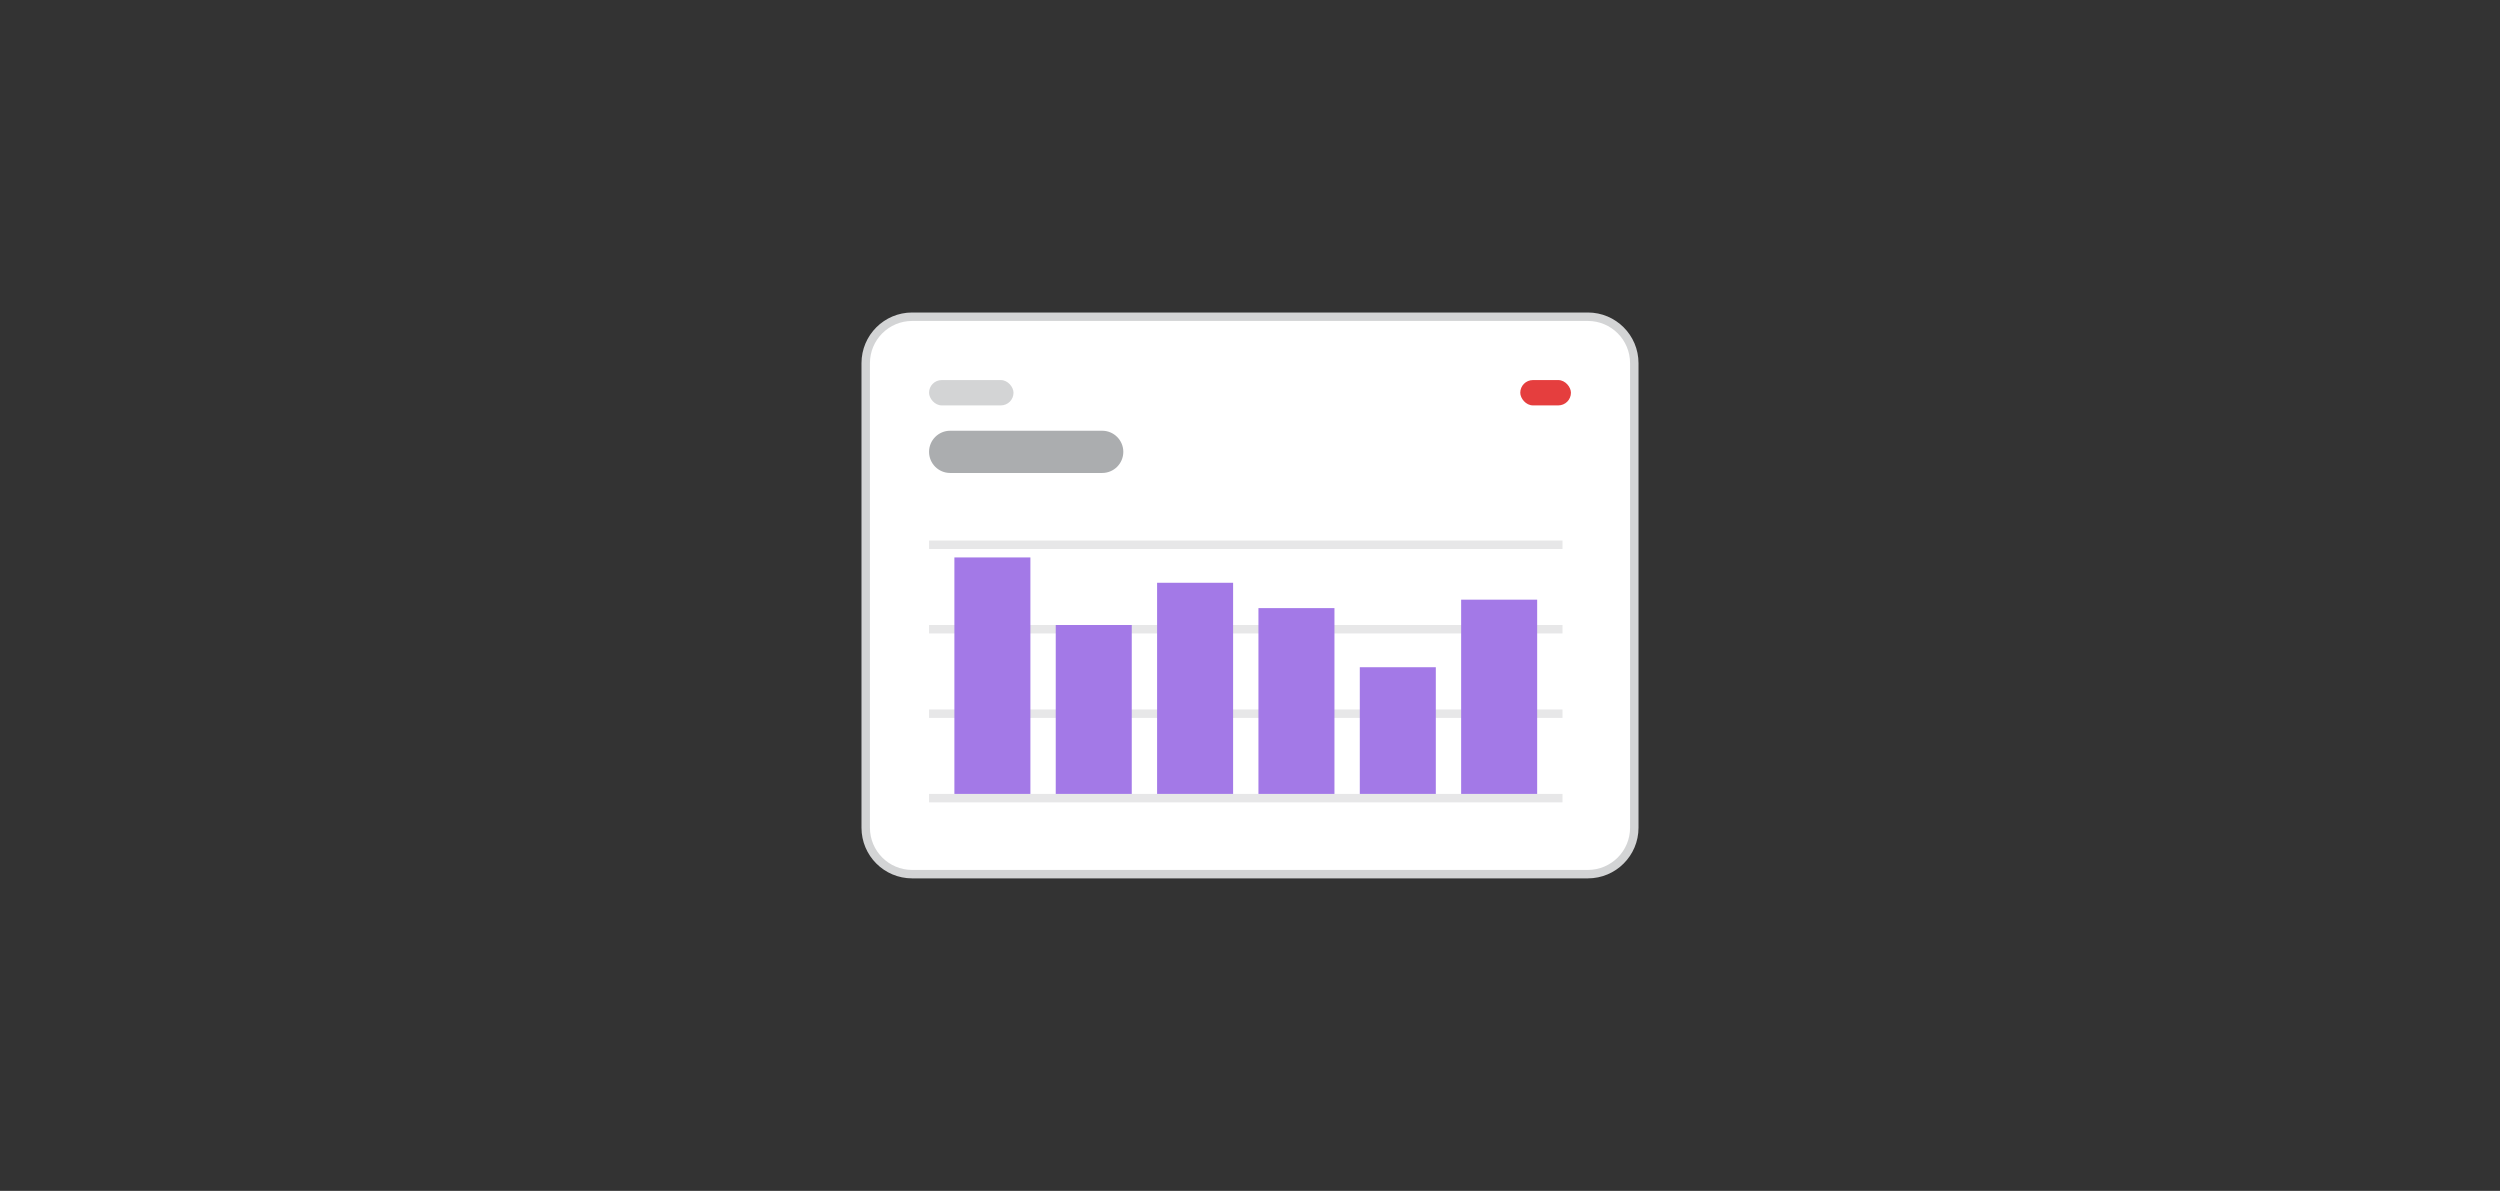 <svg width="296" height="141" viewBox="0 0 296 141" fill="none" xmlns="http://www.w3.org/2000/svg">
<rect x="0" y="0" width="296" height="141" fill="#333333" stroke="none"/>
<path d="M102.5 43C102.5 39.962 104.962 37.5 108 37.5H188C191.038 37.5 193.5 39.962 193.5 43V98C193.5 101.038 191.038 103.5 188 103.5H108C104.962 103.5 102.5 101.038 102.5 98V43Z" fill="white"/>
<path d="M102.5 43C102.5 39.962 104.962 37.5 108 37.5H188C191.038 37.5 193.5 39.962 193.5 43V98C193.5 101.038 191.038 103.5 188 103.5H108C104.962 103.5 102.5 101.038 102.5 98V43Z" stroke="#D3D4D5"/>
<rect x="110" y="45" width="10" height="3" rx="1.5" fill="#D3D4D5"/>
<rect x="180" y="45" width="6" height="3" rx="1.5" fill="#E53E3E"/>
<path d="M110 53.5C110 52.119 111.119 51 112.5 51H130.5C131.881 51 133 52.119 133 53.5C133 54.881 131.881 56 130.5 56H112.5C111.119 56 110 54.881 110 53.5Z" fill="#ABADAF"/>
<path fill-rule="evenodd" clip-rule="evenodd" d="M185 65H110V64H185V65Z" fill="#E7E7E8"/>
<path fill-rule="evenodd" clip-rule="evenodd" d="M185 95H110V94H185V95Z" fill="#E7E7E8"/>
<path fill-rule="evenodd" clip-rule="evenodd" d="M185 85H110V84H185V85Z" fill="#E7E7E8"/>
<path fill-rule="evenodd" clip-rule="evenodd" d="M185 75H110V74H185V75Z" fill="#E7E7E8"/>
<rect width="9" height="28" transform="translate(113 66)" fill="#A379E7"/>
<rect width="9" height="20" transform="translate(125 74)" fill="#A379E7"/>
<rect width="9" height="25" transform="translate(137 69)" fill="#A379E7"/>
<rect width="9" height="22" transform="translate(149 72)" fill="#A379E7"/>
<rect width="9" height="15" transform="translate(161 79)" fill="#A379E7"/>
<rect width="9" height="23" transform="translate(173 71)" fill="#A379E7"/>
</svg>
